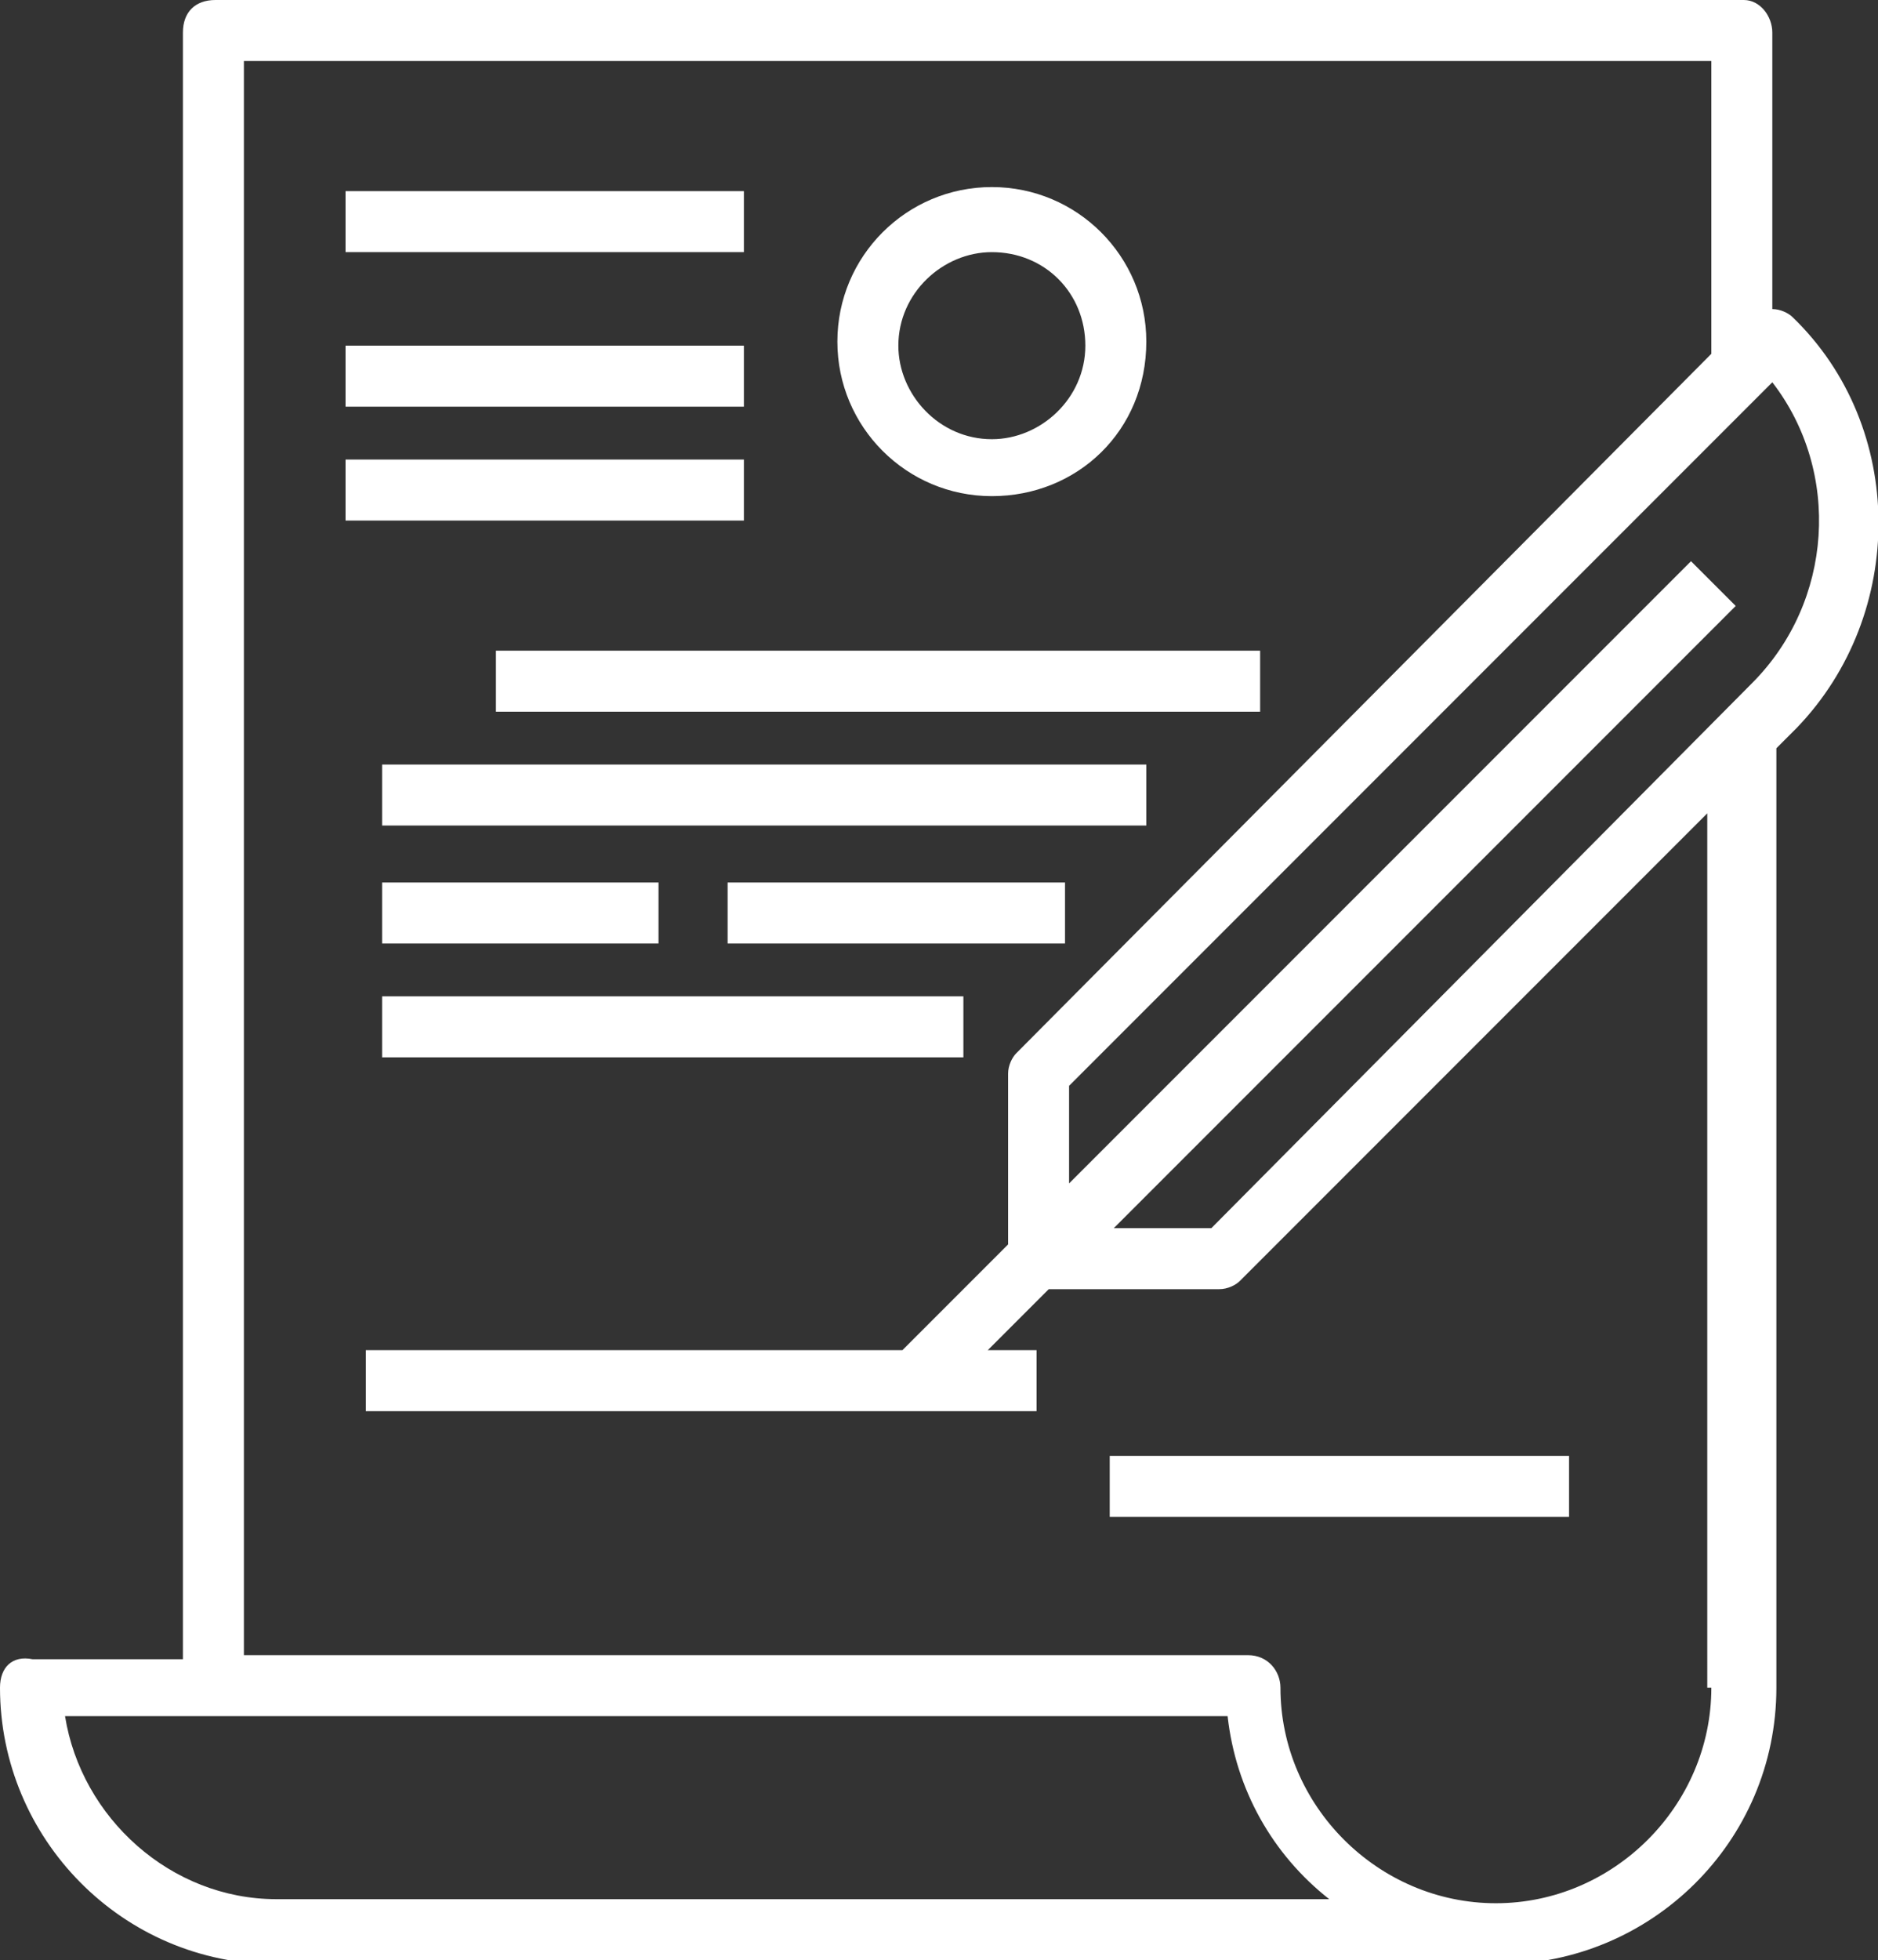 <?xml version="1.0" encoding="utf-8"?>
<!-- Generator: Adobe Illustrator 21.0.2, SVG Export Plug-In . SVG Version: 6.00 Build 0)  -->
<svg version="1.1" id="Слой_1" xmlns="http://www.w3.org/2000/svg" xmlns:xlink="http://www.w3.org/1999/xlink" x="0px" y="0px"
	 viewBox="0 0 46.2 48.2" style="enable-background:new 0 0 46.2 48.2;" xml:space="preserve">
<rect x="0" y="0" width="46.2" height="48.2" fill="#333333" stroke="none"/>
<style type="text/css">
	.st0{clip-path:url(#SVGID_2_);}
	.st1{clip-path:url(#SVGID_4_);fill:#FFFFFF;}
	.st2{clip-path:url(#SVGID_6_);}
	.st3{clip-path:url(#SVGID_8_);enable-background:new    ;}
	.st4{clip-path:url(#SVGID_10_);}
	.st5{clip-path:url(#SVGID_12_);}
	.st6{clip-path:url(#SVGID_14_);fill:#FFFFFF;}
	.st7{clip-path:url(#SVGID_16_);}
	.st8{clip-path:url(#SVGID_18_);fill:#FFFFFF;}
	.st9{clip-path:url(#SVGID_20_);}
	.st10{clip-path:url(#SVGID_22_);fill:#FFFFFF;}
	.st11{clip-path:url(#SVGID_24_);}
	.st12{clip-path:url(#SVGID_26_);fill:#FFFFFF;}
	.st13{clip-path:url(#SVGID_28_);}
	.st14{clip-path:url(#SVGID_30_);fill:#FFFFFF;}
	.st15{clip-path:url(#SVGID_32_);}
	.st16{clip-path:url(#SVGID_34_);fill:#FFFFFF;}
	.st17{clip-path:url(#SVGID_36_);}
	.st18{clip-path:url(#SVGID_38_);fill:#FFFFFF;}
	.st19{clip-path:url(#SVGID_40_);}
	.st20{clip-path:url(#SVGID_42_);fill:#FFFFFF;}
	.st21{clip-path:url(#SVGID_44_);}
	.st22{clip-path:url(#SVGID_46_);fill:#FFFFFF;}
	.st23{clip-path:url(#SVGID_48_);}
	.st24{clip-path:url(#SVGID_50_);fill:#FFFFFF;}
</style>
<g>
	<defs>
		<path id="SVGID_1_" d="M24.4,12.2c-2.1,0-3.8-1.7-3.8-3.8c0-2.1,1.7-3.8,3.8-3.8c2.1,0,3.8,1.7,3.8,3.8
			C28.2,10.6,26.5,12.2,24.4,12.2z M24.4,6.2c-1.2,0-2.3,1-2.3,2.3c0,1.2,1,2.3,2.3,2.3c1.2,0,2.3-1,2.3-2.3
			C26.7,7.2,25.7,6.2,24.4,6.2z"/>
	</defs>
	<clipPath id="SVGID_2_">
		<use xlink:href="#SVGID_1_"  style="overflow:visible;"/>
	</clipPath>
	<g class="st0">
		<defs>
			<rect id="SVGID_3_" x="-483" y="-4068" width="1440" height="8362"/>
		</defs>
		<clipPath id="SVGID_4_">
			<use xlink:href="#SVGID_3_"  style="overflow:visible;"/>
		</clipPath>
		<rect x="15.7" y="-0.3" class="st1" width="17.5" height="17.5"/>
	</g>
</g>
<g>
	<defs>
		<rect id="SVGID_5_" width="46.2" height="48.2"/>
	</defs>
	<clipPath id="SVGID_6_">
		<use xlink:href="#SVGID_5_"  style="overflow:visible;"/>
	</clipPath>
	<g class="st2">
		<defs>
			<rect id="SVGID_7_" x="-483" y="-4068" width="1440" height="8362"/>
		</defs>
		<clipPath id="SVGID_8_">
			<use xlink:href="#SVGID_7_"  style="overflow:visible;"/>
		</clipPath>
		<g class="st3">
			<g>
				<defs>
					<rect id="SVGID_9_" width="47" height="49"/>
				</defs>
				<clipPath id="SVGID_10_">
					<use xlink:href="#SVGID_9_"  style="overflow:visible;"/>
				</clipPath>
				<g class="st4">
					<defs>
						<rect id="SVGID_11_" x="8.5" y="4.7" width="9.8" height="1.5"/>
					</defs>
					<clipPath id="SVGID_12_">
						<use xlink:href="#SVGID_11_"  style="overflow:visible;"/>
					</clipPath>
					<g class="st5">
						<defs>
							<rect id="SVGID_13_" width="47" height="49"/>
						</defs>
						<clipPath id="SVGID_14_">
							<use xlink:href="#SVGID_13_"  style="overflow:visible;"/>
						</clipPath>
						<rect x="3.5" y="-0.3" class="st6" width="19.8" height="11.5"/>
					</g>
				</g>
				<g class="st4">
					<defs>
						<rect id="SVGID_15_" x="8.5" y="8.5" width="9.8" height="1.5"/>
					</defs>
					<clipPath id="SVGID_16_">
						<use xlink:href="#SVGID_15_"  style="overflow:visible;"/>
					</clipPath>
					<g class="st7">
						<defs>
							<rect id="SVGID_17_" width="47" height="49"/>
						</defs>
						<clipPath id="SVGID_18_">
							<use xlink:href="#SVGID_17_"  style="overflow:visible;"/>
						</clipPath>
						<rect x="3.5" y="3.5" class="st8" width="19.8" height="11.5"/>
					</g>
				</g>
				<g class="st4">
					<defs>
						<rect id="SVGID_19_" x="8.5" y="11.3" width="9.8" height="1.5"/>
					</defs>
					<clipPath id="SVGID_20_">
						<use xlink:href="#SVGID_19_"  style="overflow:visible;"/>
					</clipPath>
					<g class="st9">
						<defs>
							<rect id="SVGID_21_" width="47" height="49"/>
						</defs>
						<clipPath id="SVGID_22_">
							<use xlink:href="#SVGID_21_"  style="overflow:visible;"/>
						</clipPath>
						<rect x="3.5" y="6.3" class="st10" width="19.8" height="11.5"/>
					</g>
				</g>
				<g class="st4">
					<defs>
						<path id="SVGID_23_" d="M44.1,7.8c-0.1-0.1-0.3-0.2-0.5-0.2V0.8c0-0.4-0.3-0.8-0.7-0.8H5.3C4.8,0,4.5,0.3,4.5,0.8v40H0.8
							C0.3,40.7,0,41,0,41.5c0,3.7,3,6.8,6.8,6.8h30.1c3.7,0,6.8-3,6.8-6.8V18.4l0.5-0.5C46.9,15.1,46.9,10.5,44.1,7.8z M43.1,16.8
							L29.8,30.2h-2.4l15.3-15.3l-1.1-1.1L26.3,29.1v-2.4L43.6,9.4C45.3,11.6,45.1,14.8,43.1,16.8z M6.8,46.7c-2.6,0-4.8-2-5.2-4.5
							h28.6c0.2,1.8,1.1,3.4,2.5,4.5H6.8z M42.1,41.5c0,2.9-2.4,5.3-5.3,5.3c-2.9,0-5.3-2.4-5.3-5.3c0-0.4-0.3-0.8-0.8-0.8H6V1.5
							h36.1v7.2L25,25.9c-0.1,0.1-0.2,0.3-0.2,0.5v4.2l-2.6,2.6H9v1.5h16.5v-1.5h-1.2l1.5-1.5h4.2c0.2,0,0.4-0.1,0.5-0.2l11.5-11.5
							V41.5z"/>
					</defs>
					<clipPath id="SVGID_24_">
						<use xlink:href="#SVGID_23_"  style="overflow:visible;"/>
					</clipPath>
					<g class="st11">
						<defs>
							<rect id="SVGID_25_" width="47" height="49"/>
						</defs>
						<clipPath id="SVGID_26_">
							<use xlink:href="#SVGID_25_"  style="overflow:visible;"/>
						</clipPath>
						<rect x="-5" y="-5" class="st12" width="56.2" height="58.2"/>
					</g>
				</g>
				<g class="st4">
					<defs>
						<rect id="SVGID_27_" x="12.2" y="16" width="18.8" height="1.5"/>
					</defs>
					<clipPath id="SVGID_28_">
						<use xlink:href="#SVGID_27_"  style="overflow:visible;"/>
					</clipPath>
					<g class="st13">
						<defs>
							<rect id="SVGID_29_" width="47" height="49"/>
						</defs>
						<clipPath id="SVGID_30_">
							<use xlink:href="#SVGID_29_"  style="overflow:visible;"/>
						</clipPath>
						<rect x="7.2" y="11" class="st14" width="28.8" height="11.5"/>
					</g>
				</g>
				<g class="st4">
					<defs>
						<rect id="SVGID_31_" x="9.4" y="18.8" width="18.8" height="1.5"/>
					</defs>
					<clipPath id="SVGID_32_">
						<use xlink:href="#SVGID_31_"  style="overflow:visible;"/>
					</clipPath>
					<g class="st15">
						<defs>
							<rect id="SVGID_33_" width="47" height="49"/>
						</defs>
						<clipPath id="SVGID_34_">
							<use xlink:href="#SVGID_33_"  style="overflow:visible;"/>
						</clipPath>
						<rect x="4.4" y="13.8" class="st16" width="28.8" height="11.5"/>
					</g>
				</g>
				<g class="st4">
					<defs>
						<rect id="SVGID_35_" x="9.4" y="21.7" width="6.8" height="1.5"/>
					</defs>
					<clipPath id="SVGID_36_">
						<use xlink:href="#SVGID_35_"  style="overflow:visible;"/>
					</clipPath>
					<g class="st17">
						<defs>
							<rect id="SVGID_37_" width="47" height="49"/>
						</defs>
						<clipPath id="SVGID_38_">
							<use xlink:href="#SVGID_37_"  style="overflow:visible;"/>
						</clipPath>
						<rect x="4.4" y="16.7" class="st18" width="16.8" height="11.5"/>
					</g>
				</g>
				<g class="st4">
					<defs>
						<rect id="SVGID_39_" x="17.9" y="21.7" width="8.3" height="1.5"/>
					</defs>
					<clipPath id="SVGID_40_">
						<use xlink:href="#SVGID_39_"  style="overflow:visible;"/>
					</clipPath>
					<g class="st19">
						<defs>
							<rect id="SVGID_41_" width="47" height="49"/>
						</defs>
						<clipPath id="SVGID_42_">
							<use xlink:href="#SVGID_41_"  style="overflow:visible;"/>
						</clipPath>
						<rect x="12.9" y="16.7" class="st20" width="18.3" height="11.5"/>
					</g>
				</g>
				<g class="st4">
					<defs>
						<rect id="SVGID_43_" x="9.4" y="24.5" width="14.3" height="1.5"/>
					</defs>
					<clipPath id="SVGID_44_">
						<use xlink:href="#SVGID_43_"  style="overflow:visible;"/>
					</clipPath>
					<g class="st21">
						<defs>
							<rect id="SVGID_45_" width="47" height="49"/>
						</defs>
						<clipPath id="SVGID_46_">
							<use xlink:href="#SVGID_45_"  style="overflow:visible;"/>
						</clipPath>
						<rect x="4.4" y="19.5" class="st22" width="24.3" height="11.5"/>
					</g>
				</g>
				<g class="st4">
					<defs>
						<rect id="SVGID_47_" x="27.3" y="35.8" width="11.3" height="1.5"/>
					</defs>
					<clipPath id="SVGID_48_">
						<use xlink:href="#SVGID_47_"  style="overflow:visible;"/>
					</clipPath>
					<g class="st23">
						<defs>
							<rect id="SVGID_49_" width="47" height="49"/>
						</defs>
						<clipPath id="SVGID_50_">
							<use xlink:href="#SVGID_49_"  style="overflow:visible;"/>
						</clipPath>
						<rect x="22.3" y="30.8" class="st24" width="21.3" height="11.5"/>
					</g>
				</g>
			</g>
		</g>
	</g>
</g>
</svg>
